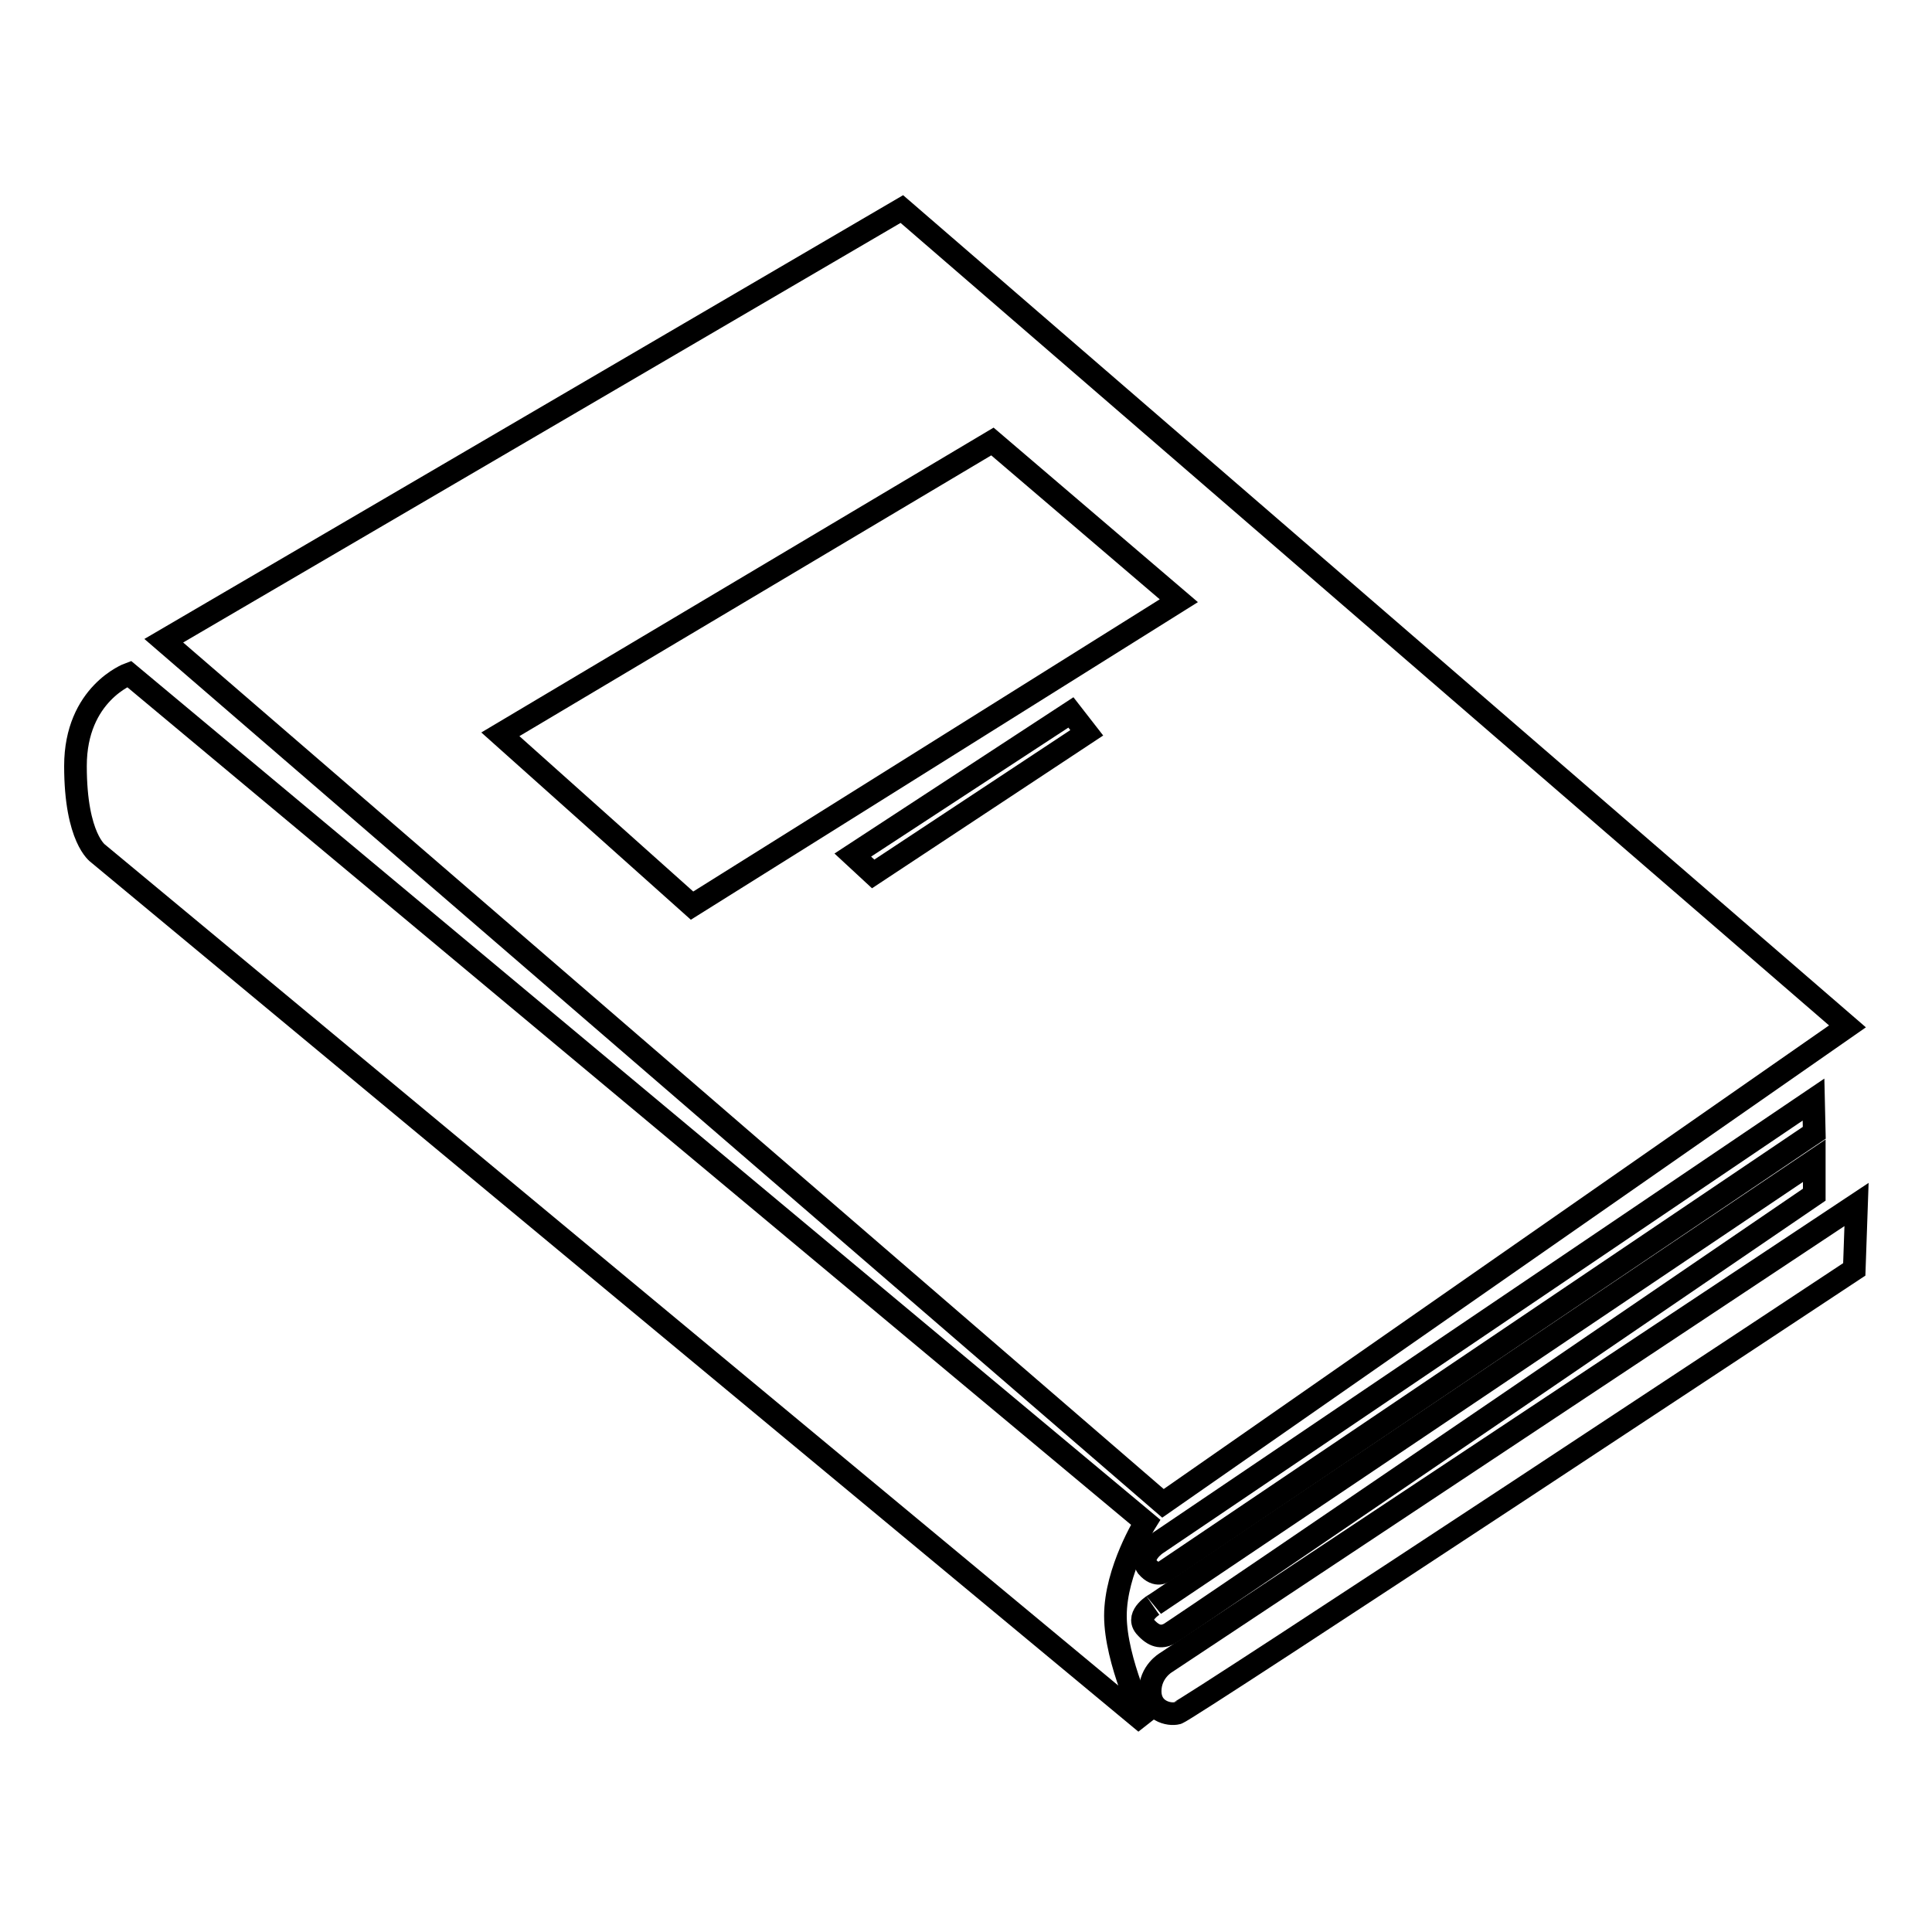 <?xml version="1.0" encoding="utf-8"?>
<!-- Svg Vector Icons : http://www.onlinewebfonts.com/icon -->
<!DOCTYPE svg PUBLIC "-//W3C//DTD SVG 1.1//EN" "http://www.w3.org/Graphics/SVG/1.1/DTD/svg11.dtd">
<svg version="1.1" xmlns="http://www.w3.org/2000/svg" xmlns:xlink="http://www.w3.org/1999/xlink" x="0px" y="0px" viewBox="0 0 256 256" enable-background="new 0 0 256 256" xml:space="preserve">
<g><g><g><g><path stroke-width="3" fill-opacity="0" stroke="#000000"  d="M151.8,201.7L17.1,89.3c0,0-7.1,2.6-7.1,12.2c0,9.6,3,11.6,3,11.6l138.8,115.2c0,0-4-8.2-4-14.2S151.8,201.7,151.8,201.7z"/><path stroke-width="3" fill-opacity="0" stroke="#000000"  d="M154.5,220.3c0,0-2.1,1.2-2.1,3.8s2.5,3.2,3.6,2.9c1.1-0.2,89.7-58.8,89.7-58.8l0.3-8.6L154.5,220.3z"/><path stroke-width="3" fill-opacity="0" stroke="#000000"  d="M151.7,215.5c1.2,1.4,2.2,1.5,3.2,1c1-0.5,85.5-58.2,85.5-58.2l0-4.5l-87.4,58.8C153.1,212.5,150.5,214,151.7,215.5z"/><path stroke-width="3" fill-opacity="0" stroke="#000000"  d="M154.3,208.2l86.1-58.1l-0.1-4.4l-87.1,58.9c0,0-2.2,1.5-1.2,3C153.3,209.1,154.3,208.2,154.3,208.2z"/><path stroke-width="3" fill-opacity="0" stroke="#000000"  d="M244.8,136L119.5,27.7L21.7,84.9l132.4,114.3L244.8,136z M66.3,97.3l65.2-38.8l24.7,21.1l-64.5,40.4L66.3,97.3z M115.7,115.8l-2.7-2.5l28.9-18.9l2.1,2.7L115.7,115.8z"/></g></g><g></g><g></g><g></g><g></g><g></g><g></g><g></g><g></g><g></g><g></g><g></g><g></g><g></g><g></g><g></g></g></g>
</svg>